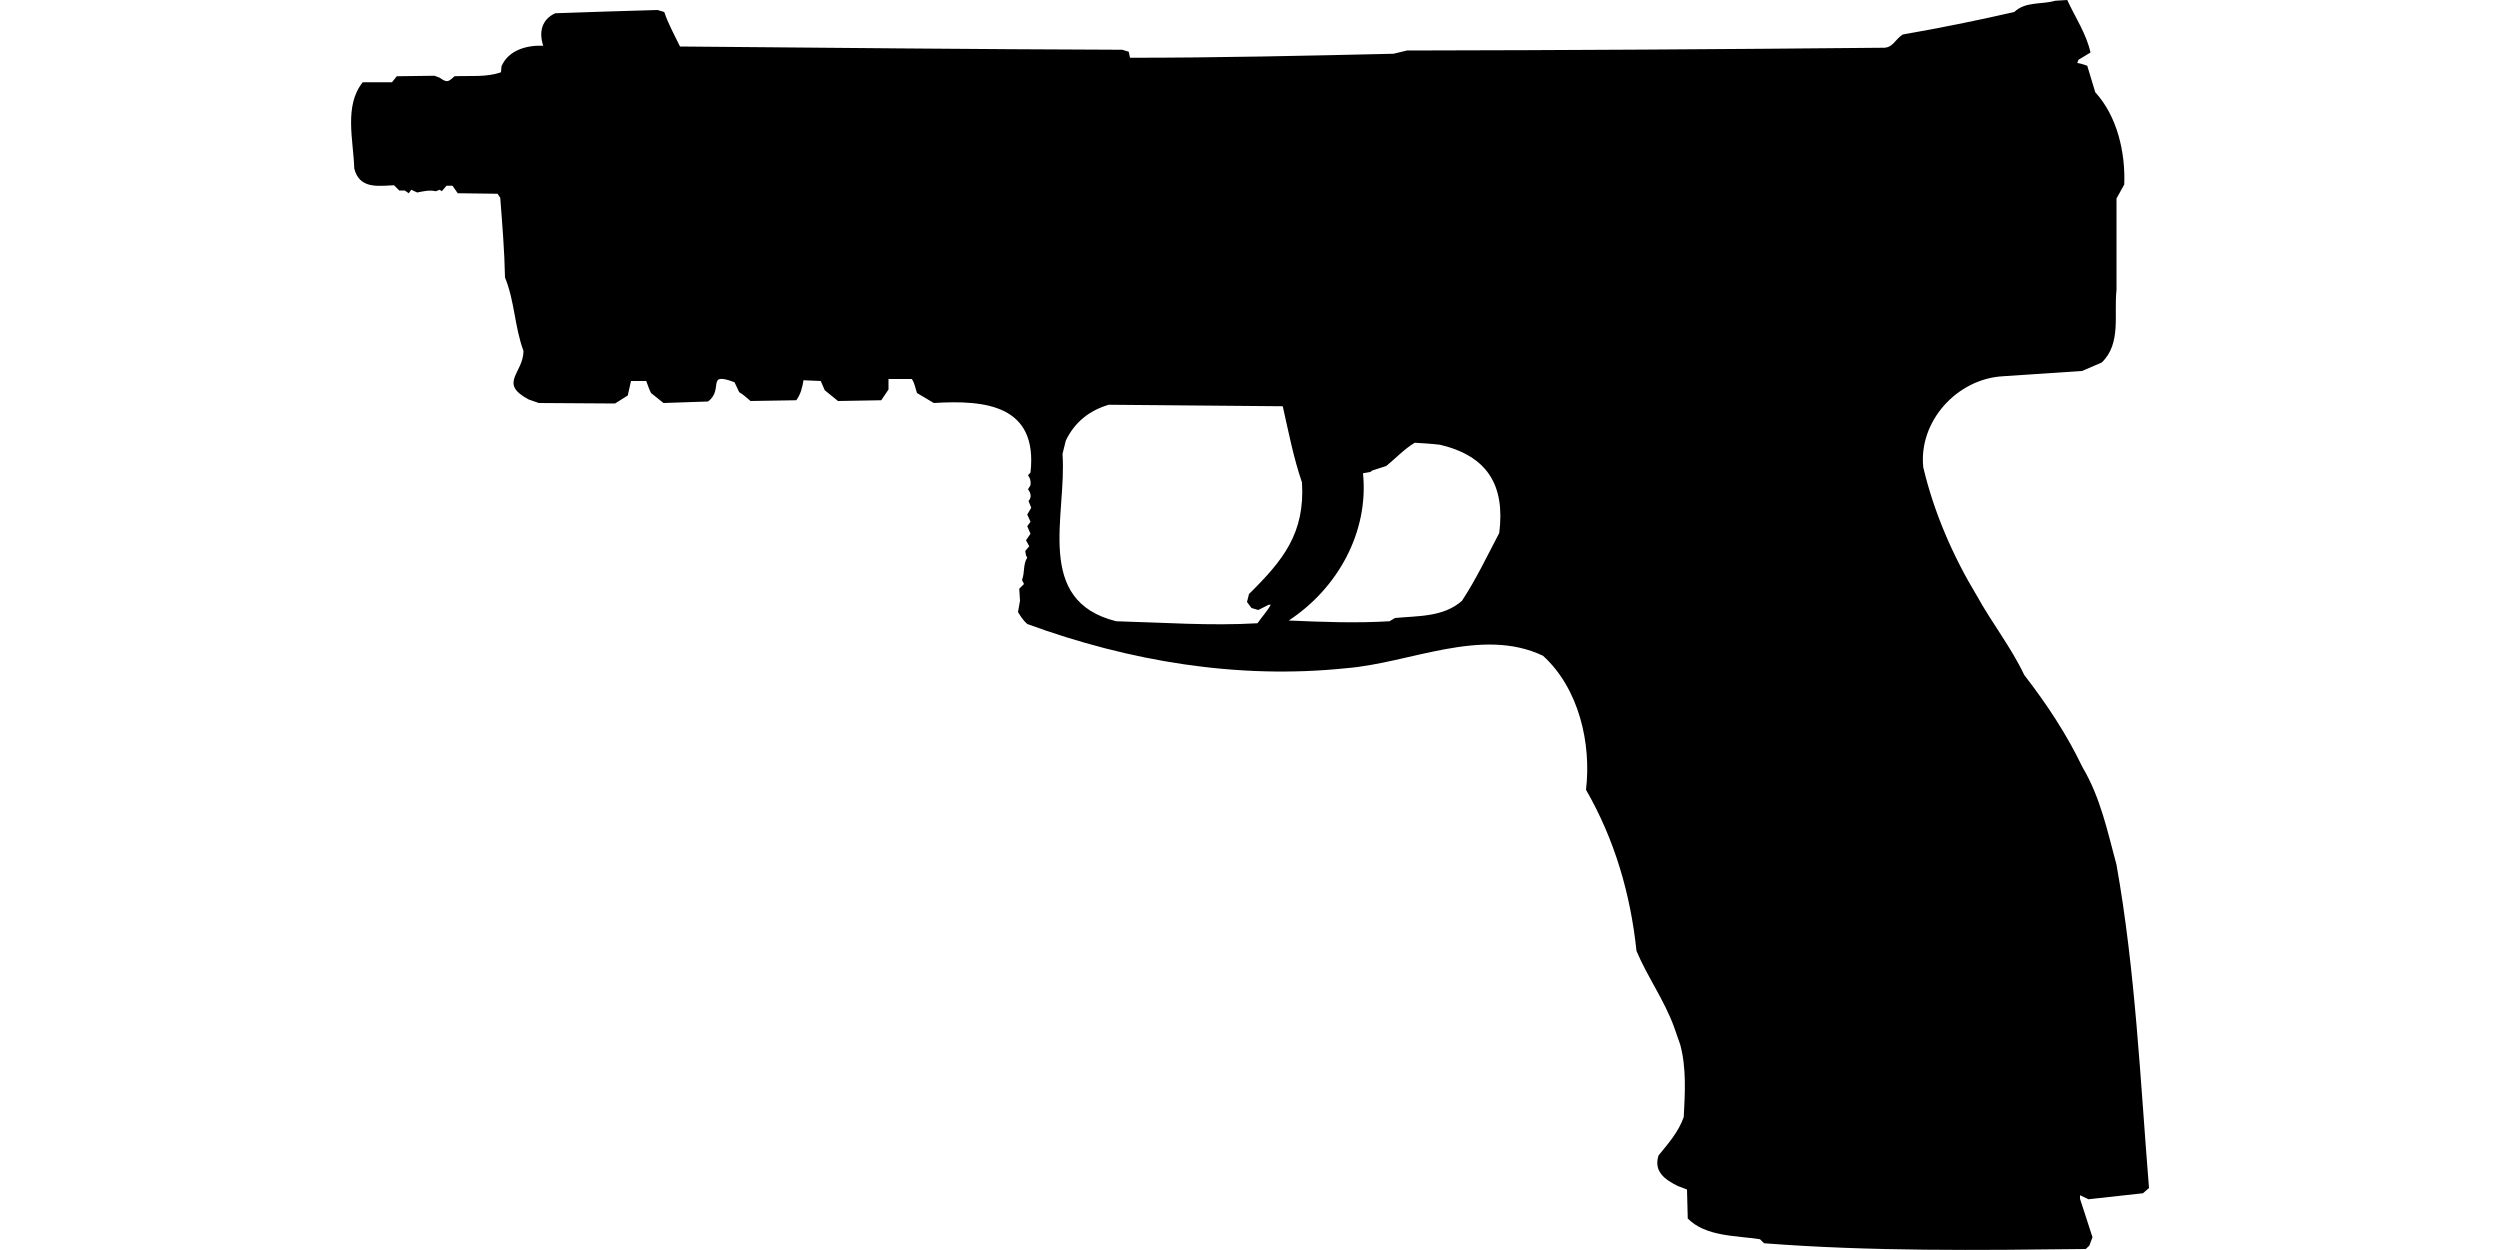 <?xml version="1.0" encoding="UTF-8"?>
<!DOCTYPE svg PUBLIC "-//W3C//DTD SVG 1.1//EN" "http://www.w3.org/Graphics/SVG/1.1/DTD/svg11.dtd">
<svg xmlns="http://www.w3.org/2000/svg" width="1000" height="500" version="1.1" viewBox="0 0 1000 500">
<path d="M822.1,0.3C816.5,1.9 810.2,0.5 805.7,4.8C790.9,8.2 776,11.2 761.1,13.8C757.9,15.8 757.2,19.4 752.8,19.1C689.5,19.7 626.1,20.1 562.8,20.2L557.4,21.5C522.3,22.3 487.2,23.1 452,23.1L451.5,20.7L448.9,19.9C389.9,19.7 331,19.1 272,18.6C269.8,14 267.3,9.6 265.7,4.8L263,4C249.4,4.4 235.8,4.8 222.1,5.3C216.6,7.8 215.5,13 217.3,18.3C210.8,18 203.4,20 200.6,26.5L200.4,28.9C194.4,31 188,30.2 181.8,30.5C179.2,32.9 178.8,33.1 175.9,31.1L173.8,30.3L158.7,30.5L156.8,32.9L145.1,32.9C137.5,42.3 141.4,56.3 141.7,67.4C143.8,75.6 150.9,74.4 157.6,74.1L159.7,76.2L161.9,76.2L163.5,77.3L164.5,75.9L166.9,77C169.4,76.5 171.8,75.9 174.3,76.5L175.9,75.9L176.7,76.5L178.6,74.3L181,74.3L183.1,77.3L199,77.5L200.1,79.1C200.9,89.7 201.8,100.3 202,111C205.9,120.5 205.8,130.7 209.4,140.4C209.3,149.4 199.2,153.3 211.5,159.8L215.5,161.2L246,161.4L251.1,158.2L252.4,152.4L258.5,152.4C259.1,154 259.6,155.6 260.4,157.2L265.4,161.2L283.2,160.6C289.7,155.8 282.2,148.5 293.8,152.9L295.7,156.9C297.4,157.8 298.7,159.2 300.2,160.4L318.5,160.1C320.3,157.7 320.9,155 321.4,152.1L328.3,152.4L329.9,156.1L335.2,160.4L352.5,160.1L355.4,155.8L355.4,151.6L364.7,151.6C365.9,153.2 366.1,155.3 366.8,157.2L373.5,161.2C394.3,159.9 415.2,162.1 412.2,189L411.2,190.1C412.1,191.3 412.4,192.5 412.2,194.1L411.2,195.7C412.3,197.2 412.8,198.9 411.4,200.4L412.5,203.1L410.9,205.8L412.2,208.7L410.9,210.5L412.2,213.5L410.4,216.1L411.7,218.5L410.1,220.4L410.4,222.2L410.9,223C409.1,226 410,228.9 408.8,232L409.6,233.6L407.7,235.5L408,240.3L407.2,244.8C408.2,246.5 409.3,248.2 410.9,249.6C451.6,264.5 495,271.8 538.3,267.3C563.9,265.3 592.6,250.6 617.2,262.3C631.6,275.4 636.6,297.4 634.4,315.9C645.9,335.9 652.2,357.6 654.6,380.4C659,390.8 665.8,400.2 669.7,411L672.1,417.9C674.6,427.2 674,437.2 673.5,446.8C671.4,452.8 667.3,457.4 663.4,462.2C661.4,468.6 665.9,471.8 671.1,474.4L674.8,475.8L675.1,487.4C682.3,494.7 694.4,494.2 704,495.7L705.6,497.3C748.3,500.6 791.5,500.1 834.3,499.6L835.7,498.3L837,494.9L832,479.5L832,478.1L835.4,479.7L857.2,477.3L859.6,475.2C856.1,432 854.2,388.6 846.6,345.9C843,332.6 840.2,319 833,306.9C826.7,293.7 818.6,281.5 809.7,270C804.5,259 796.7,249.1 790.8,238.4C781.2,222.5 773.6,205.1 769.3,186.9C767.4,168.4 782.9,151.5 801.2,150.5L832.8,148.4L840.7,145C848.6,137.4 845.5,125.8 846.6,116L846.6,79.4L849.7,73.8C850.2,61 846.9,46.5 838.1,36.9L834.9,26.3C833.6,25.8 832.3,25.4 830.9,25.2L831.4,23.9L836.2,21C834.5,13.4 830.1,7 826.9,0L826.9,0ZM443.5,161.9L513.1,162.5C515.4,172.7 517.4,183.1 520.8,193C522,213.3 513.3,224.1 499.6,237.6L498.8,240.8L500.6,243.2L503.3,244L507.5,241.9L508.3,241.9C506.9,244.5 504.7,246.8 503,249.3C484.2,250.4 465.3,249 446.5,248.5C413.4,240.3 426.8,206.1 425,181.6L426.3,176.3C429.8,168.9 435.7,164.2 443.5,161.9ZM565.9,177.1C569.3,177.3 572.7,177.5 576,177.9C595,182.4 602.1,194.1 599.7,213.2C594.9,222.3 590.4,231.8 584.8,240.3C577.4,246.9 567.2,246.3 558,247.2L555.8,248.5C542.4,249.3 529,248.8 515.5,248.2C535,235.4 547.6,212.9 545.2,189.3L548.1,188.8L548.9,188.2L554.5,186.4C558.3,183.3 561.7,179.6 565.9,177.1Z"/>
</svg>
